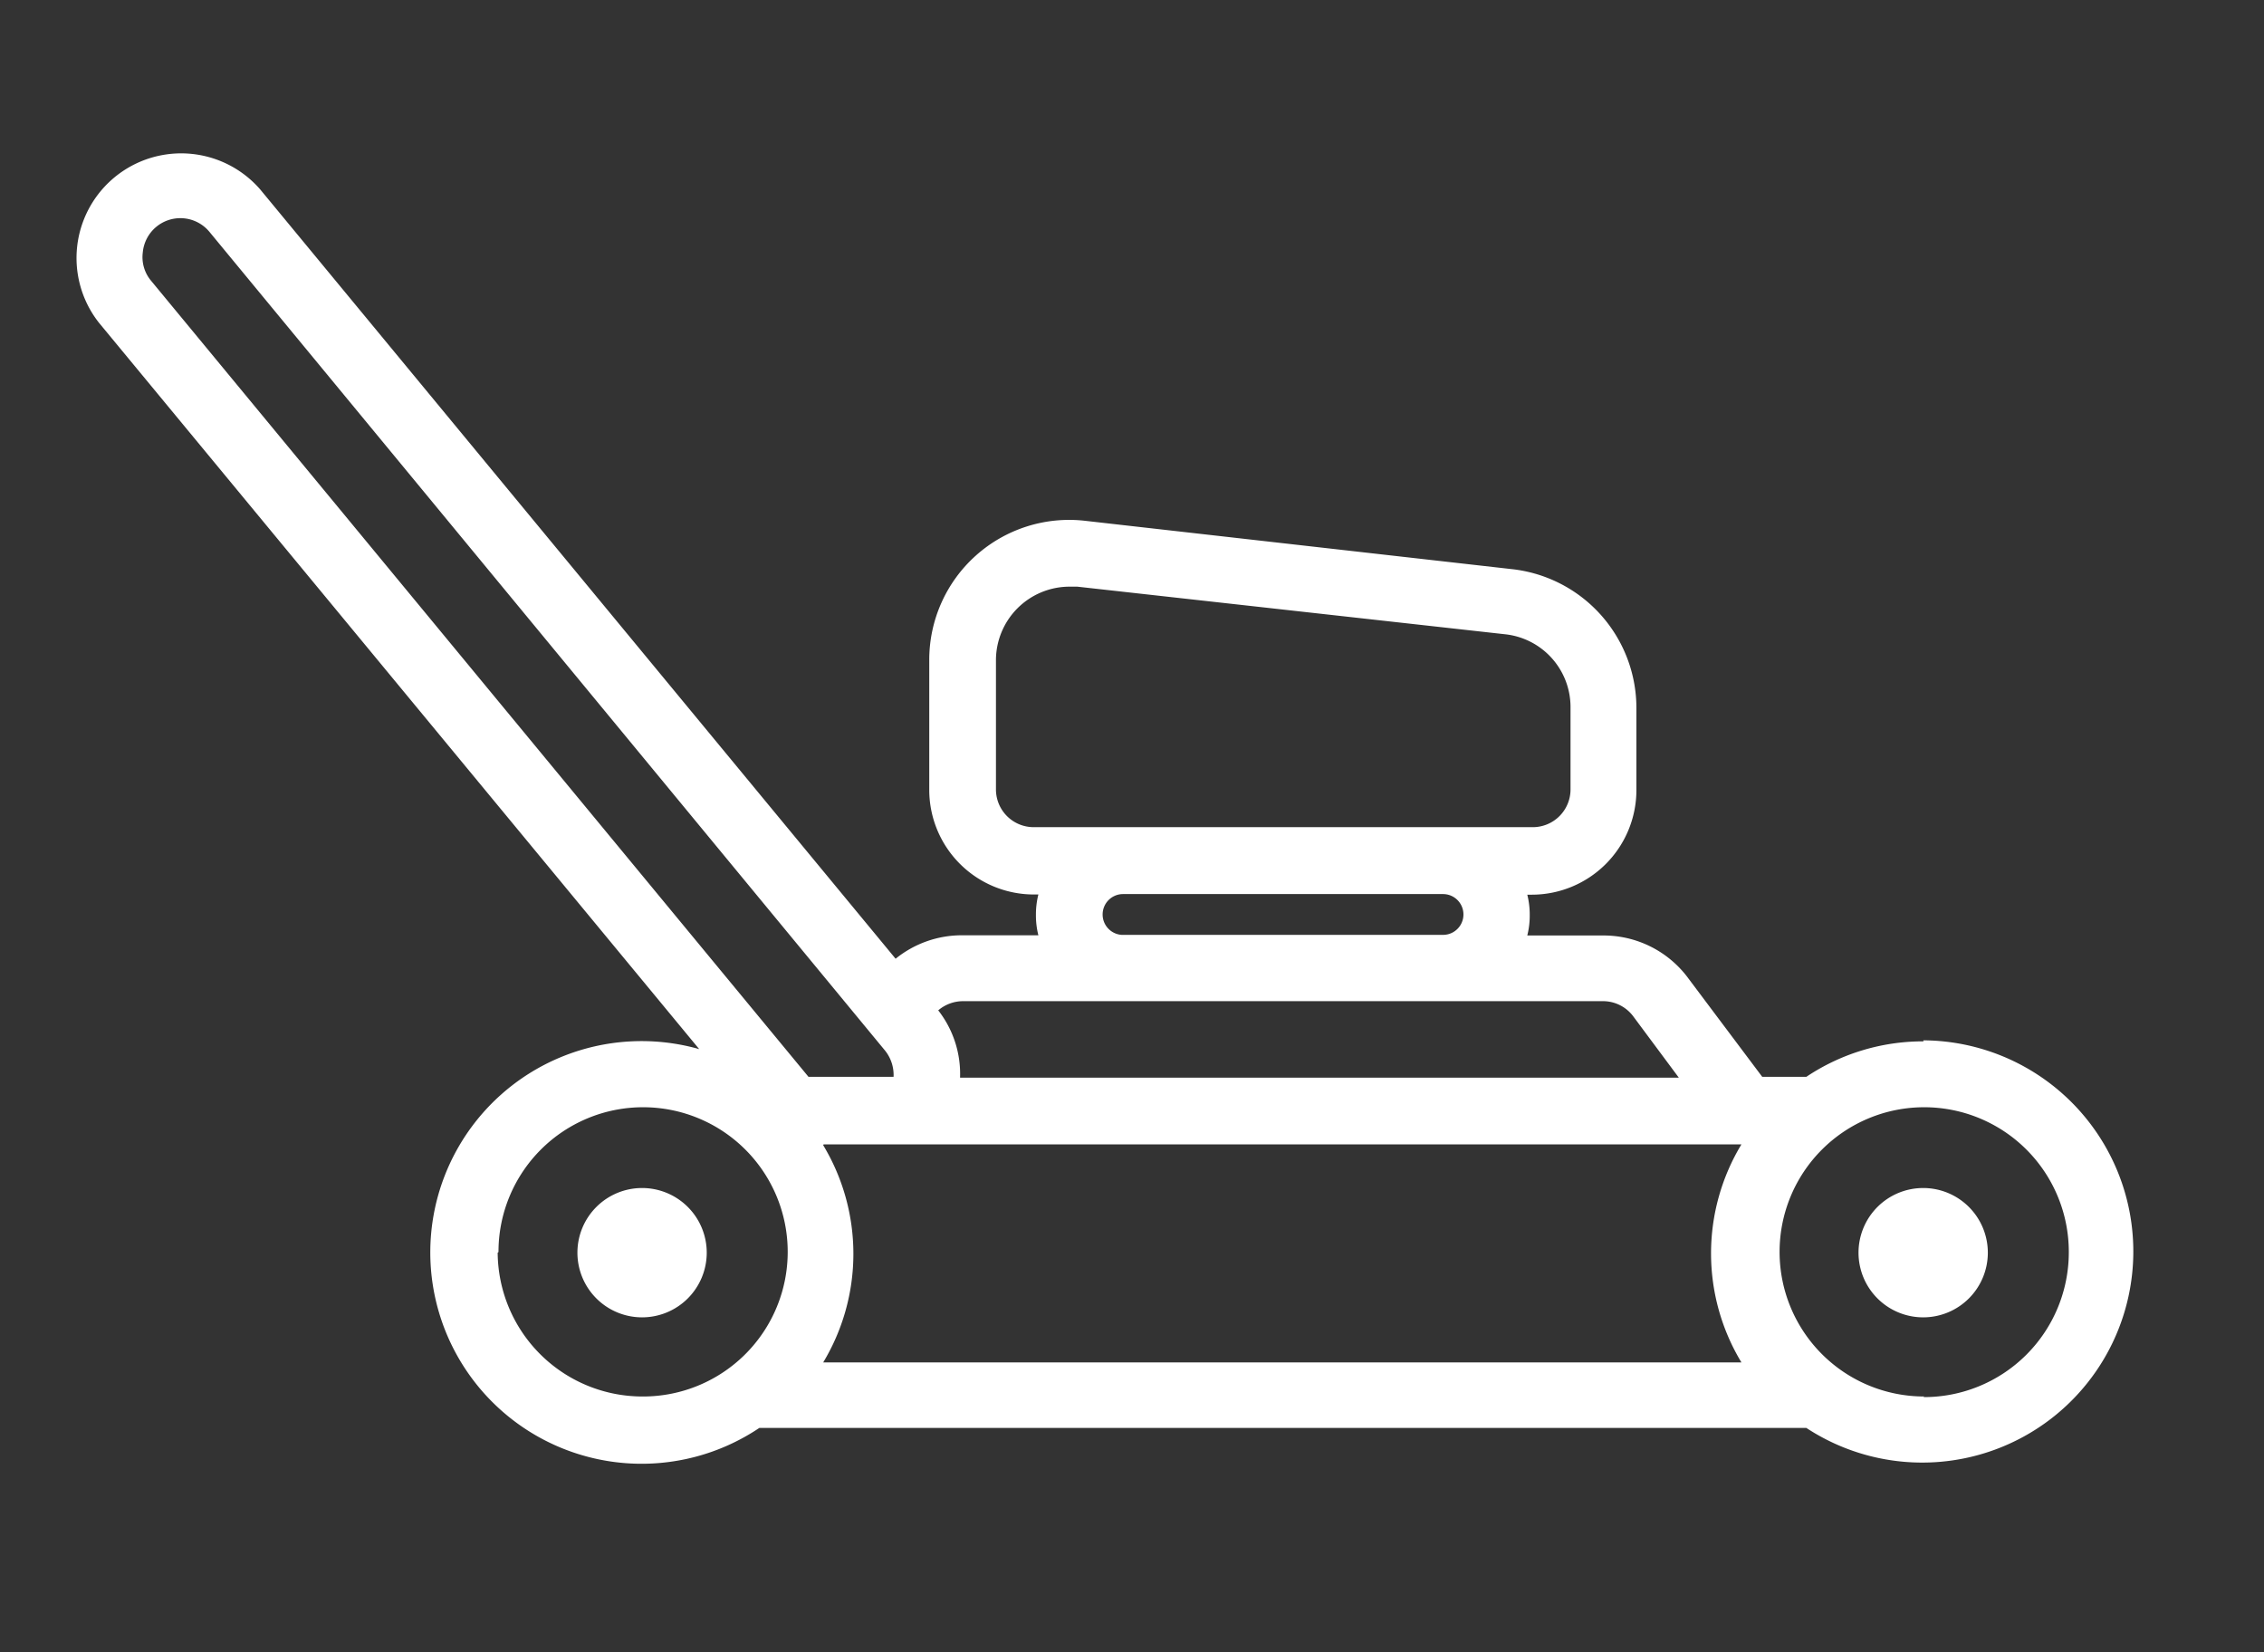 <svg id="Layer_1" data-name="Layer 1" xmlns="http://www.w3.org/2000/svg" viewBox="0 0 111 81"><rect x="0" y="0" width="111" height="81" fill="#333333" stroke="none"/><defs><style>.cls-1{fill:#fff;}</style></defs><title>ikon_skisse_klingsheim</title><path class="cls-1" d="M31.49,58.24a3.17,3.17,0,1,0,3.16,3.17A3.17,3.17,0,0,0,31.49,58.24Z"/><path class="cls-1" d="M94.3,51.05a10.28,10.28,0,0,0-5.74,1.74H86.4l-3.7-4.93a5.16,5.16,0,0,0-4.1-2H74.88a3.93,3.93,0,0,0,.12-1,4,4,0,0,0-.12-1h.23a5.13,5.13,0,0,0,5.12-5.13v-4a6.85,6.85,0,0,0-6.11-6.83L53.19,25.53a6.86,6.86,0,0,0-7.63,6.83v6.36a5.13,5.13,0,0,0,5.12,5.13h.23a4,4,0,0,0-.12,1,3.93,3.93,0,0,0,.12,1H47.19A5.16,5.16,0,0,0,43.91,47L12.76,9.29a5.13,5.13,0,0,0-7.91,6.53L34.28,51.43A10.36,10.36,0,1,0,37.23,70H88.56a10.35,10.35,0,1,0,5.74-19ZM40.38,56.1l0,0h45a10.33,10.33,0,0,0,0,10.69H40.36a10.32,10.32,0,0,0,0-10.65Zm8.45-17.38V32.36a3.61,3.61,0,0,1,3.58-3.6l.41,0,20.94,2.33A3.59,3.59,0,0,1,77,34.69v4a1.85,1.85,0,0,1-1.85,1.86H50.68A1.85,1.85,0,0,1,48.83,38.72Zm5.23,6.11a1,1,0,0,1,1-1H70.75a1,1,0,0,1,0,2H55A1,1,0,0,1,54.06,44.83ZM78.6,49.08a1.85,1.85,0,0,1,1.48.75l2.23,3H47.07A5.06,5.06,0,0,0,46,49.53a1.88,1.88,0,0,1,1.2-.45ZM7,12.38a1.85,1.85,0,0,1,3.28-1L43.39,51.5a1.91,1.91,0,0,1,.42,1.29H39.64L7.38,13.73A1.8,1.8,0,0,1,7,12.38Zm17.44,49a7.09,7.09,0,1,1,7.09,7.08A7.1,7.1,0,0,1,24.4,61.41Zm69.9,7.08a7.09,7.09,0,1,1,7.09-7.08A7.1,7.1,0,0,1,94.3,68.49Z"/><path class="cls-1" d="M94.3,58.24a3.17,3.17,0,1,0,3.16,3.17A3.17,3.17,0,0,0,94.3,58.24Z"/></svg>
